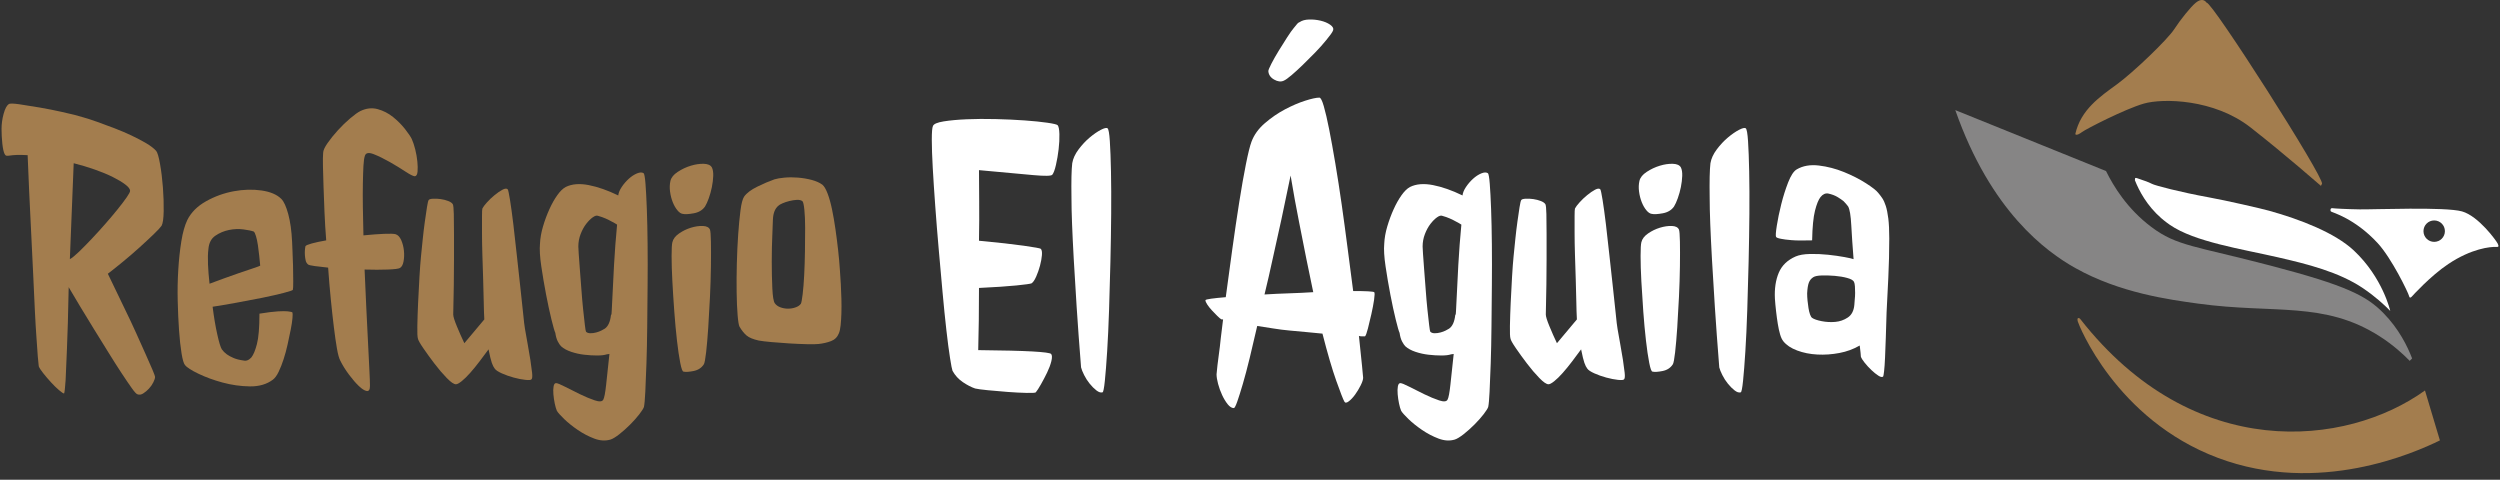 <svg xmlns="http://www.w3.org/2000/svg" id="Capa_1" data-name="Capa 1" viewBox="0 0 542 104"><rect x="0" y="0" width="542" height="104" fill="#333333" stroke="none"/><g><path d="M33.864,32.724c.277.333.554,1.277.832,2.829.277,1.553.485,3.245.624,5.075.138,1.83.194,3.55.167,5.158-.028,1.609-.181,2.663-.458,3.162-.222.333-.777.93-1.664,1.789-.888.86-1.914,1.817-3.078,2.87-1.165,1.054-2.372,2.094-3.62,3.12-1.248,1.027-2.344,1.9-3.286,2.621.443.888.999,2.039,1.664,3.453.665,1.414,1.386,2.912,2.163,4.493.776,1.581,1.539,3.203,2.288,4.867.749,1.664,1.427,3.176,2.038,4.534.61,1.36,1.109,2.496,1.498,3.411.388.915.583,1.456.583,1.623,0,.278-.124.665-.374,1.165-.249.499-.569.957-.957,1.373-.389.416-.805.763-1.248,1.04-.444.277-.86.333-1.248.167-.222-.055-.638-.512-1.248-1.373-.611-.859-1.345-1.941-2.205-3.245-.861-1.303-1.803-2.787-2.829-4.451-1.027-1.664-2.067-3.341-3.12-5.034-1.054-1.691-2.053-3.328-2.995-4.909-.944-1.581-1.776-2.981-2.496-4.202-.112,5.769-.237,10.206-.374,13.312-.139,3.107-.236,5.38-.291,6.822-.112,1.72-.223,2.691-.333,2.912-.167,0-.528-.235-1.081-.708-.555-.47-1.138-1.04-1.747-1.706-.611-.665-1.179-1.331-1.706-1.997-.528-.665-.847-1.165-.957-1.498-.112-.72-.278-2.8-.499-6.24-.112-1.498-.222-3.355-.333-5.574-.112-2.218-.236-4.909-.374-8.07-.139-3.162-.319-6.877-.54-11.149-.222-4.271-.445-9.179-.665-14.726-.999-.055-1.803-.069-2.413-.042-.611.028-1.081.07-1.414.124-.333.056-.583.07-.749.042-.167-.027-.304-.152-.416-.374-.221-.443-.387-1.206-.499-2.288-.11-1.081-.167-2.122-.167-3.12,0-1.109.153-2.218.458-3.328.306-1.109.679-1.802,1.123-2.08.221-.167.998-.152,2.33.042,1.331.195,2.8.43,4.409.707,1.608.278,3.147.583,4.618.915,1.469.333,2.426.555,2.871.666.387.112,1.025.291,1.914.54.887.249,1.914.583,3.078.999,1.165.416,2.398.874,3.703,1.373,1.302.499,2.538,1.027,3.702,1.581,1.165.555,2.218,1.11,3.162,1.664.942.555,1.664,1.11,2.163,1.664ZM15.145,56.187c.499-.277,1.165-.817,1.997-1.622.832-.804,1.733-1.719,2.704-2.746.97-1.026,1.955-2.107,2.954-3.245.999-1.136,1.899-2.205,2.704-3.203.803-.998,1.456-1.857,1.955-2.579.499-.72.749-1.192.749-1.415,0-.387-.347-.845-1.04-1.373-.694-.526-1.595-1.067-2.704-1.623-1.11-.554-2.413-1.095-3.91-1.622-1.498-.527-3.024-.984-4.576-1.373l-.832,20.8Z" style="fill: #a37d4e;"></path><path d="M63.484,62.843c-.056.112-.722.333-1.997.665-1.277.333-2.802.68-4.576,1.04-1.776.361-3.661.721-5.658,1.081-1.997.361-3.716.652-5.158.874.277,2.219.61,4.202.999,5.949.387,1.747.72,2.843.998,3.287.277.389.637.749,1.082,1.081.387.278.874.54,1.456.79.583.25,1.29.431,2.122.541.61.167,1.192-.055,1.748-.665.443-.554.845-1.525,1.206-2.912.36-1.386.541-3.578.541-6.573,1.719-.277,3.064-.443,4.035-.499.97-.055,1.677-.055,2.122,0,.554.056.887.139.999.249.055.167.055.583,0,1.248-.056.665-.181,1.484-.374,2.454-.195.971-.416,2.025-.665,3.162-.249,1.138-.541,2.219-.874,3.245-.333,1.027-.694,1.942-1.081,2.746-.389.805-.805,1.373-1.248,1.706-1.331.998-2.995,1.484-4.992,1.456-1.997-.027-3.966-.304-5.907-.832-1.942-.527-3.689-1.165-5.242-1.914-1.553-.749-2.524-1.373-2.912-1.872-.278-.333-.528-1.178-.749-2.538-.222-1.358-.403-3.008-.54-4.951-.139-1.941-.237-4.077-.291-6.406-.056-2.33-.014-4.603.125-6.822.138-2.218.36-4.271.665-6.157.304-1.885.734-3.411,1.29-4.576.832-1.664,2.19-3.022,4.077-4.077,1.885-1.053,3.882-1.774,5.991-2.163,2.107-.388,4.118-.443,6.032-.167,1.914.278,3.341.888,4.285,1.831.554.555,1.053,1.651,1.498,3.286.443,1.637.72,3.619.832,5.949,0,.222.027.861.084,1.914.055,1.054.096,2.178.124,3.37.027,1.193.042,2.317.042,3.37,0,1.054-.028,1.664-.083,1.831ZM45.429,61.512c.887-.333,1.899-.707,3.037-1.123,1.136-.416,2.232-.803,3.287-1.165,1.053-.36,1.997-.679,2.829-.957.832-.277,1.442-.499,1.831-.665-.056-.61-.125-1.317-.208-2.122-.084-.803-.181-1.581-.291-2.33-.112-.749-.249-1.4-.416-1.955-.166-.554-.333-.887-.499-.999-.445-.167-1.179-.318-2.205-.458-1.027-.138-2.08-.096-3.162.124-1.081.223-2.067.639-2.954,1.248-.888.611-1.387,1.581-1.498,2.912-.112.888-.139,1.997-.084,3.328.055,1.331.167,2.718.333,4.16Z" style="fill: #a37d4e;"></path><path d="M89.276,30.145c.277.611.526,1.36.749,2.247.221.888.374,1.761.458,2.621.084.861.096,1.595.042,2.205-.056.611-.25.944-.583.998-.333,0-1.027-.346-2.08-1.04-1.054-.693-2.192-1.386-3.411-2.08-1.221-.693-2.358-1.248-3.411-1.664-1.054-.416-1.693-.318-1.914.291-.167.445-.278,1.193-.333,2.247-.056,1.054-.098,2.344-.124,3.869-.029,1.526-.029,3.245,0,5.158.027,1.914.069,3.925.124,6.032,1.664-.167,3.147-.277,4.451-.333,1.303-.054,2.149-.027,2.538.084.499.167.901.597,1.206,1.29.304.694.499,1.456.583,2.288.083.832.054,1.609-.084,2.33-.139.721-.403,1.193-.79,1.414-.278.167-1.151.278-2.621.333-1.47.056-3.148.056-5.034,0,.111,2.829.235,5.616.374,8.361.138,2.746.263,5.256.374,7.53.11,2.275.208,4.23.291,5.866.084,1.637.125,2.787.125,3.453,0,.832-.237,1.206-.708,1.123-.472-.083-1.04-.443-1.706-1.081-.665-.637-1.373-1.456-2.122-2.454-.749-.999-1.373-1.997-1.872-2.996-.278-.499-.528-1.386-.749-2.662-.222-1.275-.445-2.814-.665-4.618-.222-1.802-.445-3.813-.665-6.032-.223-2.218-.416-4.521-.583-6.906-1.11-.11-2.067-.221-2.871-.333-.805-.11-1.29-.221-1.456-.333-.278-.221-.458-.512-.541-.874-.083-.36-.139-.735-.167-1.123-.028-.387-.028-.762,0-1.123.027-.36.069-.651.125-.874.11-.167.568-.36,1.373-.583.804-.221,1.844-.443,3.12-.665-.167-2.107-.291-4.16-.374-6.157-.083-1.997-.153-3.84-.208-5.533-.056-1.691-.097-3.162-.124-4.41-.029-1.248-.015-2.205.042-2.871,0-.499.318-1.206.957-2.122.637-.915,1.386-1.843,2.247-2.787.859-.942,1.747-1.802,2.663-2.579.915-.776,1.649-1.303,2.205-1.581,1.275-.61,2.523-.749,3.744-.416,1.219.333,2.33.902,3.328,1.706.999.805,1.858,1.664,2.58,2.579.72.915,1.219,1.651,1.498,2.205Z" style="fill: #a37d4e;"></path><path d="M110.076,41.045c.11.167.277.944.499,2.33.221,1.387.458,3.107.707,5.158.249,2.053.499,4.272.749,6.656.249,2.385.499,4.659.749,6.822.25,2.163.458,4.106.624,5.824.167,1.72.304,2.885.416,3.495.167.999.36,2.094.583,3.286.221,1.193.416,2.33.583,3.411.167,1.082.291,2.011.374,2.788.083.777.042,1.248-.125,1.414-.112.167-.555.208-1.331.125-.777-.084-1.623-.249-2.538-.499-.915-.25-1.776-.554-2.58-.915-.805-.36-1.318-.707-1.539-1.04-.222-.277-.43-.693-.624-1.248-.195-.554-.43-1.525-.707-2.912-.611.832-1.262,1.706-1.955,2.621-.694.915-1.373,1.747-2.039,2.496-.665.749-1.276,1.345-1.831,1.789-.555.445-.971.665-1.248.665-.445,0-1.11-.458-1.997-1.373-.888-.915-1.776-1.955-2.662-3.12-.888-1.165-1.693-2.273-2.413-3.328-.721-1.053-1.11-1.747-1.165-2.08-.112-.333-.154-1.248-.125-2.746.027-1.498.083-3.175.167-5.034.083-1.858.179-3.715.291-5.574.111-1.858.221-3.341.333-4.451.11-1.109.235-2.343.374-3.703.138-1.358.291-2.634.458-3.827.167-1.192.318-2.232.458-3.12.138-.886.263-1.414.374-1.581.11-.167.429-.263.957-.291.526-.027,1.081,0,1.664.084.583.083,1.123.222,1.623.416.499.195.832.43.998.707.111.222.18.93.208,2.122.027,1.193.042,2.635.042,4.327v5.491c0,1.97-.015,3.8-.042,5.491-.028,1.693-.056,3.134-.083,4.327-.029,1.193-.042,1.9-.042,2.122,0,.444.263,1.304.79,2.579.526,1.277,1.067,2.496,1.622,3.661l4.327-5.158c-.056-.999-.098-2.274-.125-3.827-.029-1.552-.07-3.189-.125-4.909-.056-1.719-.112-3.466-.166-5.242-.056-1.774-.084-3.383-.084-4.826v-3.578c0-.942.027-1.498.084-1.664.166-.333.499-.776.998-1.331.499-.554,1.053-1.081,1.664-1.581.61-.499,1.178-.887,1.706-1.165.527-.277.901-.304,1.123-.083Z" style="fill: #a37d4e;"></path><path d="M139.611,88.219c-.111.333-.444.859-.998,1.581-.555.72-1.221,1.469-1.997,2.247-.777.776-1.553,1.469-2.329,2.08-.777.61-1.414.999-1.914,1.165-1.109.333-2.288.263-3.536-.208-1.247-.472-2.44-1.096-3.577-1.872-1.138-.777-2.121-1.568-2.953-2.371-.832-.805-1.36-1.401-1.581-1.789-.167-.389-.32-.915-.458-1.581-.139-.665-.236-1.331-.291-1.997-.056-.666-.042-1.234.042-1.706.083-.471.263-.708.54-.708s.929.264,1.956.79c1.025.528,2.106,1.068,3.244,1.623,1.137.554,2.205.998,3.203,1.331.999.333,1.608.277,1.831-.167.221-.389.429-1.483.624-3.286.193-1.802.429-4.007.707-6.615-.112,0-.208.015-.291.042-.084.028-.181.042-.292.042-.499.167-1.193.249-2.08.249-.888,0-1.817-.055-2.787-.167-.971-.11-1.913-.318-2.828-.624-.915-.304-1.651-.707-2.205-1.206-.223-.221-.458-.568-.707-1.04-.25-.471-.431-1.095-.541-1.872-.166-.333-.444-1.29-.832-2.871-.389-1.581-.777-3.382-1.165-5.408-.389-2.024-.736-4.062-1.04-6.115-.305-2.051-.403-3.688-.291-4.909.055-1.22.277-2.482.665-3.786.387-1.303.845-2.538,1.373-3.703.526-1.165,1.094-2.176,1.705-3.037.609-.859,1.22-1.456,1.83-1.789,1.332-.665,2.995-.803,4.992-.416,1.997.389,4.132,1.138,6.406,2.247.055-.554.305-1.165.749-1.831.443-.665.957-1.261,1.539-1.789.583-.526,1.178-.915,1.789-1.165.609-.249,1.081-.262,1.414-.042.167.112.305.874.416,2.288.11,1.415.208,3.245.291,5.491.084,2.247.139,4.798.167,7.654.027,2.857.027,5.797,0,8.819-.028,3.024-.056,6.004-.083,8.944-.029,2.94-.084,5.63-.167,8.07-.083,2.441-.166,4.493-.249,6.157-.084,1.664-.181,2.746-.292,3.245ZM133.787,48.699c-.333-.221-.722-.443-1.165-.665-.389-.221-.832-.443-1.331-.665-.499-.221-1.055-.416-1.664-.583-.278-.11-.652,0-1.123.333-.473.333-.944.805-1.415,1.415-.472.611-.873,1.346-1.206,2.205-.333.86-.499,1.761-.499,2.704,0,.112.027.639.083,1.581.055.944.138,2.08.25,3.411.11,1.331.221,2.774.332,4.326.111,1.554.235,2.995.375,4.327.138,1.331.263,2.454.374,3.37.11.915.194,1.401.25,1.456.221.222.541.333.957.333s.831-.055,1.247-.167c.416-.11.791-.249,1.124-.416.332-.166.582-.304.748-.416.721-.499,1.165-1.469,1.332-2.912.11-.111.166-.416.166-.915.166-3.661.333-6.974.499-9.942.167-2.966.388-5.893.666-8.777Z" style="fill: #a37d4e;"></path><path d="M154.337,36.302c.222.445.319,1.055.292,1.831-.029.777-.125,1.581-.292,2.413-.166.832-.389,1.637-.665,2.413-.278.777-.556,1.387-.832,1.83-.556.778-1.373,1.263-2.454,1.456-1.082.195-1.872.237-2.371.125-.39-.055-.778-.318-1.165-.79-.389-.471-.722-1.053-.999-1.747-.277-.693-.472-1.456-.582-2.288-.111-.832-.083-1.608.083-2.33.167-.72.693-1.373,1.581-1.955.887-.583,1.83-1.026,2.829-1.331.998-.304,1.94-.443,2.828-.416.887.028,1.47.291,1.747.79ZM153.921,49.781c.111.278.18,1.152.208,2.621.027,1.471.027,3.245,0,5.325-.028,2.08-.097,4.299-.208,6.656-.111,2.358-.236,4.576-.374,6.656-.139,2.08-.291,3.856-.457,5.325-.167,1.47-.333,2.344-.5,2.621-.499.777-1.248,1.262-2.246,1.456-.998.195-1.72.236-2.163.124-.223,0-.458-.637-.707-1.914-.25-1.275-.486-2.883-.707-4.825-.223-1.941-.416-4.048-.583-6.323-.166-2.274-.306-4.451-.416-6.531-.111-2.08-.166-3.896-.166-5.45,0-1.552.055-2.55.166-2.995.167-.72.651-1.358,1.456-1.914.804-.554,1.664-.97,2.579-1.248.915-.277,1.774-.402,2.579-.374.804.029,1.317.291,1.539.79Z" style="fill: #a37d4e;"></path><path d="M178.299,40.046c.388.333.762.971,1.123,1.914.36.944.679,2.08.957,3.411.277,1.331.526,2.774.749,4.327.221,1.553.416,3.078.582,4.576.167,1.498.291,2.899.375,4.202.083,1.304.151,2.371.208,3.203.055.999.096,2.039.124,3.12.027,1.081.027,2.108,0,3.079-.028.971-.083,1.844-.166,2.621-.083.777-.208,1.36-.374,1.747-.333.832-.902,1.401-1.706,1.706-.805.306-1.705.514-2.704.624-.499.056-1.346.07-2.537.042-1.193-.027-2.469-.083-3.827-.166-1.36-.084-2.649-.18-3.869-.291-1.221-.11-2.136-.221-2.745-.333-1.221-.277-2.095-.637-2.621-1.082-.528-.443-1.04-1.081-1.539-1.914-.167-.333-.306-1.178-.416-2.538-.112-1.358-.181-2.995-.208-4.909-.029-1.914-.015-3.979.041-6.198.055-2.218.152-4.326.292-6.323.138-1.997.304-3.744.499-5.242.193-1.498.457-2.496.79-2.995.554-.776,1.511-1.498,2.87-2.163,1.358-.665,2.593-1.192,3.703-1.581.554-.167,1.289-.291,2.204-.374.915-.084,1.886-.084,2.912,0,1.026.083,2.01.249,2.954.499.942.249,1.719.597,2.329,1.04ZM173.64,65.838c.11-.221.235-.901.375-2.039.138-1.136.249-2.509.332-4.118.084-1.608.138-3.328.167-5.159.027-1.83.041-3.522.041-5.075,0-1.552-.056-2.87-.166-3.952-.112-1.081-.25-1.706-.416-1.872-.278-.221-.68-.318-1.206-.291-.528.028-1.069.112-1.623.249-.555.139-1.054.305-1.497.499-.445.195-.749.374-.915.541-.722.611-1.11,1.609-1.165,2.995,0,.389-.042,1.484-.125,3.286-.083,1.803-.125,3.744-.125,5.824s.042,4.008.125,5.782c.083,1.776.263,2.857.541,3.245.276.389.679.68,1.206.874.526.195,1.082.291,1.664.291s1.137-.096,1.664-.291c.526-.194.901-.458,1.123-.79Z" style="fill: #a37d4e;"></path><path d="M228.136,37.883c-.223.278-1.581.306-4.077.083-2.496-.221-6.435-.583-11.815-1.081,0,1.831.014,4.077.042,6.739.027,2.663.013,5.519-.042,8.569,4.16.389,7.405.749,9.734,1.082,2.33.333,3.549.555,3.661.665.221.222.304.68.25,1.373-.057.694-.195,1.456-.416,2.288-.223.832-.5,1.623-.832,2.371-.333.749-.666,1.235-.999,1.456-.278.112-1.373.264-3.286.458-1.914.195-4.617.374-8.112.541,0,2.385-.014,4.742-.041,7.072-.029,2.33-.07,4.465-.125,6.406,5.379.056,9.304.154,11.773.291,2.468.139,3.813.32,4.035.54.222.278.235.805.042,1.581-.195.777-.499,1.595-.915,2.454-.416.861-.861,1.706-1.331,2.538-.473.832-.847,1.415-1.124,1.748-.111.112-.777.153-1.996.124-1.221-.027-2.579-.096-4.077-.208-1.498-.11-2.94-.235-4.326-.374-1.388-.138-2.303-.262-2.746-.374-.832-.277-1.72-.735-2.662-1.373-.943-.637-1.692-1.456-2.246-2.454-.112-.277-.291-1.206-.541-2.788-.25-1.581-.514-3.59-.79-6.032-.278-2.44-.556-5.186-.832-8.237-.278-3.05-.556-6.157-.832-9.318-.278-3.162-.528-6.267-.749-9.318-.223-3.05-.403-5.81-.541-8.278-.139-2.467-.208-4.52-.208-6.157,0-1.635.083-2.621.25-2.954.166-.443.942-.776,2.329-.999,1.386-.221,3.05-.374,4.992-.458,1.94-.083,4.035-.096,6.281-.042,2.247.056,4.34.153,6.282.291,1.94.139,3.577.306,4.908.499,1.331.195,2.08.374,2.247.54.221.278.346.915.374,1.914.027.999-.028,2.094-.166,3.287-.14,1.193-.333,2.33-.583,3.411-.249,1.081-.514,1.789-.79,2.122Z" style="fill: #fff;"></path><path d="M239.034,85.058c-.389.112-.832-.027-1.331-.416-.499-.388-.985-.874-1.456-1.456-.472-.583-.874-1.206-1.206-1.872-.333-.665-.556-1.219-.666-1.664-.389-4.88-.707-9.248-.957-13.104-.249-3.854-.457-7.28-.624-10.275-.166-2.995-.291-5.587-.374-7.779-.083-2.19-.125-4.062-.125-5.616-.056-3.604,0-6.101.166-7.488.167-.999.624-1.997,1.373-2.995s1.553-1.858,2.413-2.579c.859-.72,1.664-1.275,2.413-1.664.748-.387,1.233-.499,1.456-.333.221.167.387,1.096.499,2.787.11,1.693.193,3.897.249,6.615.055,2.718.069,5.769.042,9.152-.028,3.384-.083,6.851-.166,10.4-.084,3.55-.182,7.018-.292,10.4-.111,3.384-.249,6.394-.416,9.027-.166,2.635-.332,4.756-.499,6.365-.166,1.609-.333,2.441-.499,2.496Z" style="fill: #fff;"></path><path d="M297.94,63.342c.111.167.097.722-.041,1.664-.14.944-.333,1.969-.583,3.078-.249,1.11-.499,2.15-.748,3.12-.25.971-.458,1.539-.624,1.706h-.832c-.167,0-.333-.027-.499-.083.276,2.662.499,4.798.665,6.406.167,1.609.25,2.496.25,2.663,0,.389-.181.944-.541,1.664-.361.721-.763,1.387-1.206,1.997-.445.61-.902,1.095-1.373,1.456-.472.36-.791.374-.957.042-.278-.499-.86-1.997-1.747-4.493-.888-2.496-1.887-5.907-2.995-10.233-1.11-.111-2.261-.221-3.453-.333-1.193-.11-2.399-.221-3.619-.333-1.221-.11-2.427-.262-3.619-.458-1.193-.193-2.344-.374-3.453-.54-.555,2.441-1.096,4.742-1.622,6.905-.527,2.163-1.026,4.05-1.497,5.658-.473,1.609-.874,2.883-1.207,3.827-.333.942-.582,1.415-.748,1.415-.445,0-.889-.278-1.332-.832-.444-.555-.846-1.221-1.206-1.997-.361-.776-.652-1.581-.874-2.413s-.332-1.525-.332-2.08c.11-1.275.263-2.606.457-3.994.194-1.386.346-2.662.458-3.827.166-1.386.333-2.746.499-4.077h-.333c-.222-.11-.527-.36-.915-.749-.389-.387-.777-.79-1.165-1.206-.389-.416-.722-.832-.998-1.248-.278-.416-.416-.734-.416-.957,0-.11.401-.221,1.206-.333.804-.111,1.872-.221,3.203-.333.443-3.328.916-6.793,1.415-10.4.499-3.605.998-6.989,1.497-10.15s.984-5.92,1.456-8.278c.471-2.357.874-3.979,1.207-4.867.554-1.498,1.524-2.842,2.911-4.035,1.386-1.192,2.842-2.19,4.368-2.995,1.525-.803,2.981-1.427,4.368-1.872,1.386-.443,2.413-.665,3.078-.665.277,0,.596.624.957,1.872.36,1.248.749,2.926,1.165,5.033.416,2.109.859,4.563,1.331,7.363.471,2.802.928,5.755,1.373,8.861.443,3.107.873,6.282,1.289,9.526s.818,6.337,1.207,9.277c2.772,0,4.298.083,4.575.249ZM274.145,63.841c1.774-.11,3.549-.193,5.325-.249,1.774-.055,3.522-.138,5.241-.249-.444-2.163-.943-4.576-1.497-7.238-.445-2.274-.972-4.936-1.581-7.987-.611-3.05-1.221-6.406-1.83-10.067-.666,3.273-1.332,6.448-1.997,9.526-.666,3.078-1.276,5.838-1.83,8.278-.611,2.829-1.221,5.491-1.831,7.987ZM287.54,8.68c-.666.832-1.456,1.72-2.371,2.663-.915.943-1.817,1.844-2.704,2.704-.888.861-1.706,1.609-2.454,2.247-.749.638-1.318,1.04-1.706,1.206-.611.278-1.304.195-2.08-.25-.777-.443-1.193-1.053-1.248-1.83,0-.221.221-.762.666-1.623.443-.859.97-1.789,1.58-2.787s1.22-1.968,1.831-2.912c.609-.942,1.081-1.608,1.414-1.997.388-.443.637-.749.749-.915.11-.166.304-.304.582-.416.499-.333,1.165-.512,1.997-.54.832-.027,1.664.056,2.496.249.832.195,1.524.486,2.08.874.554.389.776.777.665,1.165-.056.222-.249.555-.582.998-.333.445-.639.832-.915,1.165Z" style="fill: #fff;"></path><path d="M322.65,88.219c-.111.333-.444.859-.998,1.581-.556.72-1.221,1.469-1.997,2.247-.777.776-1.554,1.469-2.329,2.08-.777.61-1.415.999-1.914,1.165-1.11.333-2.288.263-3.536-.208-1.248-.472-2.441-1.096-3.577-1.872-1.138-.777-2.122-1.568-2.954-2.371-.832-.805-1.359-1.401-1.58-1.789-.167-.389-.32-.915-.458-1.581-.139-.665-.236-1.331-.291-1.997-.056-.666-.042-1.234.041-1.706.084-.471.263-.708.541-.708.277,0,.929.264,1.955.79,1.026.528,2.107,1.068,3.245,1.623,1.136.554,2.205.998,3.203,1.331.998.333,1.608.277,1.83-.167.222-.389.43-1.483.624-3.286.194-1.802.43-4.007.708-6.615-.112,0-.208.015-.292.042-.083.028-.181.042-.291.042-.499.167-1.193.249-2.08.249-.888,0-1.817-.055-2.787-.167-.971-.11-1.913-.318-2.829-.624-.915-.304-1.65-.707-2.204-1.206-.223-.221-.458-.568-.707-1.04-.25-.471-.431-1.095-.541-1.872-.167-.333-.444-1.29-.832-2.871-.389-1.581-.777-3.382-1.165-5.408-.389-2.024-.735-4.062-1.04-6.115-.306-2.051-.403-3.688-.291-4.909.055-1.22.276-2.482.666-3.786.387-1.303.845-2.538,1.372-3.703.526-1.165,1.095-2.176,1.706-3.037.609-.859,1.219-1.456,1.83-1.789,1.331-.665,2.995-.803,4.992-.416,1.997.389,4.131,1.138,6.406,2.247.055-.554.305-1.165.749-1.831.443-.665.957-1.261,1.539-1.789.582-.526,1.178-.915,1.789-1.165.609-.249,1.081-.262,1.414-.042.166.112.304.874.416,2.288.11,1.415.208,3.245.291,5.491s.138,4.798.167,7.654c.027,2.857.027,5.797,0,8.819-.029,3.024-.057,6.004-.084,8.944-.028,2.94-.083,5.63-.166,8.07-.083,2.441-.166,4.493-.25,6.157-.083,1.664-.181,2.746-.291,3.245ZM316.825,48.699c-.332-.221-.721-.443-1.164-.665-.389-.221-.832-.443-1.331-.665-.5-.221-1.055-.416-1.664-.583-.278-.11-.653,0-1.124.333-.472.333-.943.805-1.414,1.415-.472.611-.873,1.346-1.206,2.205-.333.86-.499,1.761-.499,2.704,0,.112.027.639.083,1.581.055.944.138,2.08.249,3.411s.222,2.774.333,4.326c.11,1.554.235,2.995.375,4.327.138,1.331.262,2.454.374,3.37.11.915.193,1.401.25,1.456.221.222.54.333.956.333s.832-.055,1.248-.167c.416-.11.791-.249,1.123-.416.333-.166.583-.304.749-.416.721-.499,1.165-1.469,1.331-2.912.11-.111.167-.416.167-.915.166-3.661.332-6.974.499-9.942.166-2.966.388-5.893.665-8.777Z" style="fill: #fff;"></path><path d="M346.945,41.045c.11.167.277.944.499,2.33.222,1.387.458,3.107.708,5.158.249,2.053.499,4.272.748,6.656.25,2.385.5,4.659.749,6.822.25,2.163.458,4.106.624,5.824.167,1.72.305,2.885.416,3.495.167.999.36,2.094.583,3.286.221,1.193.415,2.33.582,3.411.166,1.082.291,2.011.374,2.788.083.777.042,1.248-.125,1.414-.111.167-.555.208-1.331.125-.777-.084-1.622-.249-2.537-.499-.915-.25-1.776-.554-2.579-.915-.805-.36-1.318-.707-1.539-1.04-.223-.277-.431-.693-.624-1.248-.195-.554-.431-1.525-.708-2.912-.61.832-1.262,1.706-1.955,2.621-.694.915-1.372,1.747-2.038,2.496-.666.749-1.276,1.345-1.83,1.789-.556.445-.972.665-1.248.665-.444,0-1.11-.458-1.997-1.373-.888-.915-1.775-1.955-2.662-3.12-.888-1.165-1.692-2.273-2.413-3.328-.722-1.053-1.11-1.747-1.165-2.08-.111-.333-.153-1.248-.124-2.746.026-1.498.083-3.175.166-5.034.083-1.858.18-3.715.291-5.574.11-1.858.221-3.341.333-4.451.11-1.109.235-2.343.374-3.703.138-1.358.291-2.634.458-3.827.166-1.192.318-2.232.457-3.12.139-.886.263-1.414.375-1.581.11-.167.429-.263.957-.291.526-.027,1.081,0,1.664.084.582.083,1.123.222,1.622.416.499.195.832.43.998.707.11.222.18.93.208,2.122.027,1.193.042,2.635.042,4.327v5.491c0,1.97-.015,3.8-.042,5.491-.028,1.693-.056,3.134-.083,4.327-.028,1.193-.042,1.9-.042,2.122,0,.444.263,1.304.791,2.579.526,1.277,1.067,2.496,1.622,3.661l4.326-5.158c-.056-.999-.098-2.274-.124-3.827-.029-1.552-.07-3.189-.125-4.909-.057-1.719-.112-3.466-.167-5.242-.056-1.774-.083-3.383-.083-4.826v-3.578c0-.942.027-1.498.083-1.664.167-.333.5-.776.999-1.331.499-.554,1.053-1.081,1.664-1.581.609-.499,1.178-.887,1.705-1.165.526-.277.901-.304,1.123-.083Z" style="fill: #fff;"></path><path d="M364.416,36.302c.221.445.318,1.055.291,1.831-.028.777-.125,1.581-.291,2.413-.167.832-.389,1.637-.666,2.413-.278.777-.555,1.387-.832,1.83-.555.778-1.373,1.263-2.454,1.456-1.082.195-1.872.237-2.371.125-.389-.055-.777-.318-1.165-.79-.389-.471-.722-1.053-.998-1.747-.278-.693-.473-1.456-.583-2.288-.111-.832-.083-1.608.083-2.33.167-.72.693-1.373,1.581-1.955.887-.583,1.831-1.026,2.829-1.331.998-.304,1.94-.443,2.829-.416.886.028,1.469.291,1.747.79ZM364,49.781c.11.278.179,1.152.208,2.621.027,1.471.027,3.245,0,5.325-.029,2.08-.098,4.299-.208,6.656-.112,2.358-.237,4.576-.375,6.656-.139,2.08-.291,3.856-.457,5.325-.167,1.47-.333,2.344-.499,2.621-.5.777-1.248,1.262-2.247,1.456-.998.195-1.72.236-2.163.124-.222,0-.457-.637-.707-1.914-.25-1.275-.486-2.883-.707-4.825-.223-1.941-.416-4.048-.583-6.323-.166-2.274-.305-4.451-.416-6.531s-.166-3.896-.166-5.45c0-1.552.055-2.55.166-2.995.167-.72.651-1.358,1.456-1.914.804-.554,1.664-.97,2.579-1.248.916-.277,1.775-.402,2.58-.374.803.029,1.316.291,1.539.79Z" style="fill: #fff;"></path><path d="M377.396,85.058c-.389.112-.832-.027-1.331-.416-.499-.388-.985-.874-1.456-1.456-.472-.583-.874-1.206-1.206-1.872-.333-.665-.556-1.219-.666-1.664-.389-4.88-.707-9.248-.957-13.104-.249-3.854-.457-7.28-.624-10.275-.166-2.995-.291-5.587-.374-7.779-.083-2.19-.125-4.062-.125-5.616-.056-3.604,0-6.101.166-7.488.167-.999.624-1.997,1.373-2.995s1.553-1.858,2.413-2.579c.859-.72,1.664-1.275,2.413-1.664.748-.387,1.233-.499,1.456-.333.221.167.387,1.096.499,2.787.11,1.693.193,3.897.249,6.615.055,2.718.069,5.769.042,9.152-.028,3.384-.083,6.851-.166,10.4-.084,3.55-.182,7.018-.292,10.4-.111,3.384-.249,6.394-.416,9.027-.166,2.635-.332,4.756-.499,6.365-.166,1.609-.333,2.441-.499,2.496Z" style="fill: #fff;"></path><path d="M407.181,41.793c.333.389.637.79.915,1.206.277.416.526.971.749,1.664.221.694.401,1.595.541,2.704.138,1.11.208,2.552.208,4.326,0,2.829-.07,5.672-.208,8.528-.14,2.857-.265,5.367-.375,7.53-.056,1.942-.111,3.744-.166,5.408-.056,1.664-.112,3.12-.167,4.368-.056,1.248-.124,2.233-.207,2.954-.084.722-.154,1.11-.208,1.165-.223.166-.57.097-1.04-.208-.473-.304-.972-.708-1.498-1.206-.527-.499-1.013-1.026-1.456-1.581-.444-.554-.722-.998-.832-1.331,0-.277-.083-1.081-.249-2.413-1.332.777-2.802,1.318-4.41,1.622-1.609.306-3.203.416-4.784.333-1.58-.083-3.036-.374-4.367-.874-1.332-.499-2.33-1.165-2.996-1.997-.277-.333-.513-.832-.707-1.498s-.361-1.427-.499-2.288c-.139-.859-.264-1.775-.374-2.746-.112-.97-.195-1.872-.25-2.704-.111-2.163.167-4.035.832-5.616.666-1.581,1.885-2.758,3.661-3.536.775-.333,1.815-.512,3.12-.541,1.302-.027,2.606.029,3.91.167,1.303.139,2.481.305,3.536.499,1.053.195,1.719.347,1.996.458-.222-2.829-.389-5.283-.499-7.363-.111-2.08-.333-3.424-.665-4.036-.278-.387-.611-.776-.999-1.165-.333-.277-.777-.583-1.331-.915-.555-.333-1.221-.583-1.997-.749-.61-.11-1.164.139-1.664.749-.444.555-.846,1.539-1.206,2.954-.361,1.414-.569,3.564-.624,6.448-1.942.056-3.426.042-4.451-.042-1.026-.084-1.789-.18-2.288-.291-.61-.11-.971-.249-1.081-.415-.112-.221-.057-1.04.166-2.455.221-1.415.541-2.954.957-4.618s.915-3.245,1.497-4.742c.583-1.498,1.207-2.44,1.872-2.829,1.331-.776,2.925-1.053,4.784-.832,1.857.223,3.674.694,5.449,1.415,1.775.722,3.356,1.526,4.743,2.413,1.386.888,2.273,1.581,2.662,2.08ZM402.023,66.088c0-.277.027-.651.083-1.123.055-.471.083-.957.083-1.456s-.014-.97-.041-1.415c-.029-.443-.098-.776-.208-.999-.167-.333-.653-.609-1.456-.832-.805-.221-1.706-.374-2.704-.458-.999-.083-1.942-.11-2.829-.083-.888.029-1.497.153-1.83.374-.445.278-.764.665-.957,1.165-.195.499-.319,1.277-.374,2.33,0,.499.027,1.027.083,1.581.055.555.125,1.096.208,1.622.083.528.193.985.333,1.373.138.389.291.638.457.749.388.278,1.067.514,2.038.708.971.195,1.956.249,2.954.167.998-.084,1.913-.402,2.745-.957.832-.554,1.303-1.469,1.415-2.746Z" style="fill: #fff;"></path></g><path d="M478.396.589c-.489-.685-1.272-.88-2.348,0s-3.228,3.522-4.696,5.772-8.804,9.293-12.424,11.935-7.826,5.478-9,10.761c0,0,.122.562,1.467-.44.861-.642,9.293-4.989,13.402-6.163s15.212-1.027,23.136,5.185,14.821,12.326,15.261,12.668c0,0-.194.288.212-.457.64-1.174-23.956-39.688-25.011-39.261Z" style="fill: #a37d4e;"></path><path d="M525.734,84.654l3.238,10.827c-5.453,2.66-26.229,11.997-48.105,3.795-22.22-8.332-30.259-29.016-30.4-29.572-.037-.147-.15-.589.017-.7.055-.036.27-.158.521.162,24.554,31.37,57.75,27.717,74.73,15.489Z" style="fill: #a37d4e;"></path><path d="M456.581,37.078c-10.891-4.402-21.783-8.804-32.674-13.207,7.705,21.968,19.674,30.676,26.022,34.239,9.607,5.393,20.331,6.854,26.745,7.728,16.411,2.236,27.202-.596,39.19,7.043,3.049,1.943,5.236,3.992,6.558,5.353.175-.175.35-.35.525-.525-1.027-2.667-2.853-6.39-6.203-9.817-3.691-3.776-8.071-6.003-24.359-10.272-16.553-4.339-20.412-4.236-25.968-8.408-5.232-3.928-8.197-8.813-9.836-12.136Z" style="fill: #868585;"></path><path d="M462.842,39.068c.907,2.281,2.576,5.49,5.728,8.243,0,0,.887.771,1.889,1.458,5.345,3.667,15.46,5.199,23.296,6.994,6.408,1.467,13.331,3.187,18.587,6.75,2.659,1.802,4.615,3.621,5.864,4.892,0,0-1.616-7.214-7.894-13.097-4.085-3.827-11.571-6.729-18.367-8.621-1.657-.462-9.276-2.218-13.208-2.929-5.866-1.061-11.599-2.549-12.211-2.908s-2.446-.946-3.163-1.206-.424.276-.522.424Z" style="fill: #fff;"></path><path d="M541.515,52.834c-.271-.584-4.13-5.973-7.75-7.001-3.619-1.027-19.19-.391-22.174-.44-2.984-.049-5.495-.19-5.935-.261-.44-.071-.527.538-.282.733.245.196,5.093,1.445,10.065,6.799,3.083,3.32,6.708,10.858,6.855,11.543.147.685.652.017.652.017,0,0,3.937-4.38,7.86-6.995,5.062-3.375,9.139-3.752,10.321-3.693.489.025.706-.018.388-.703ZM527.733,52.437c-1.283,0-2.323-1.04-2.323-2.323s1.04-2.323,2.323-2.323,2.323,1.04,2.323,2.323-1.04,2.323-2.323,2.323Z" style="fill: #fff;"></path></svg>
